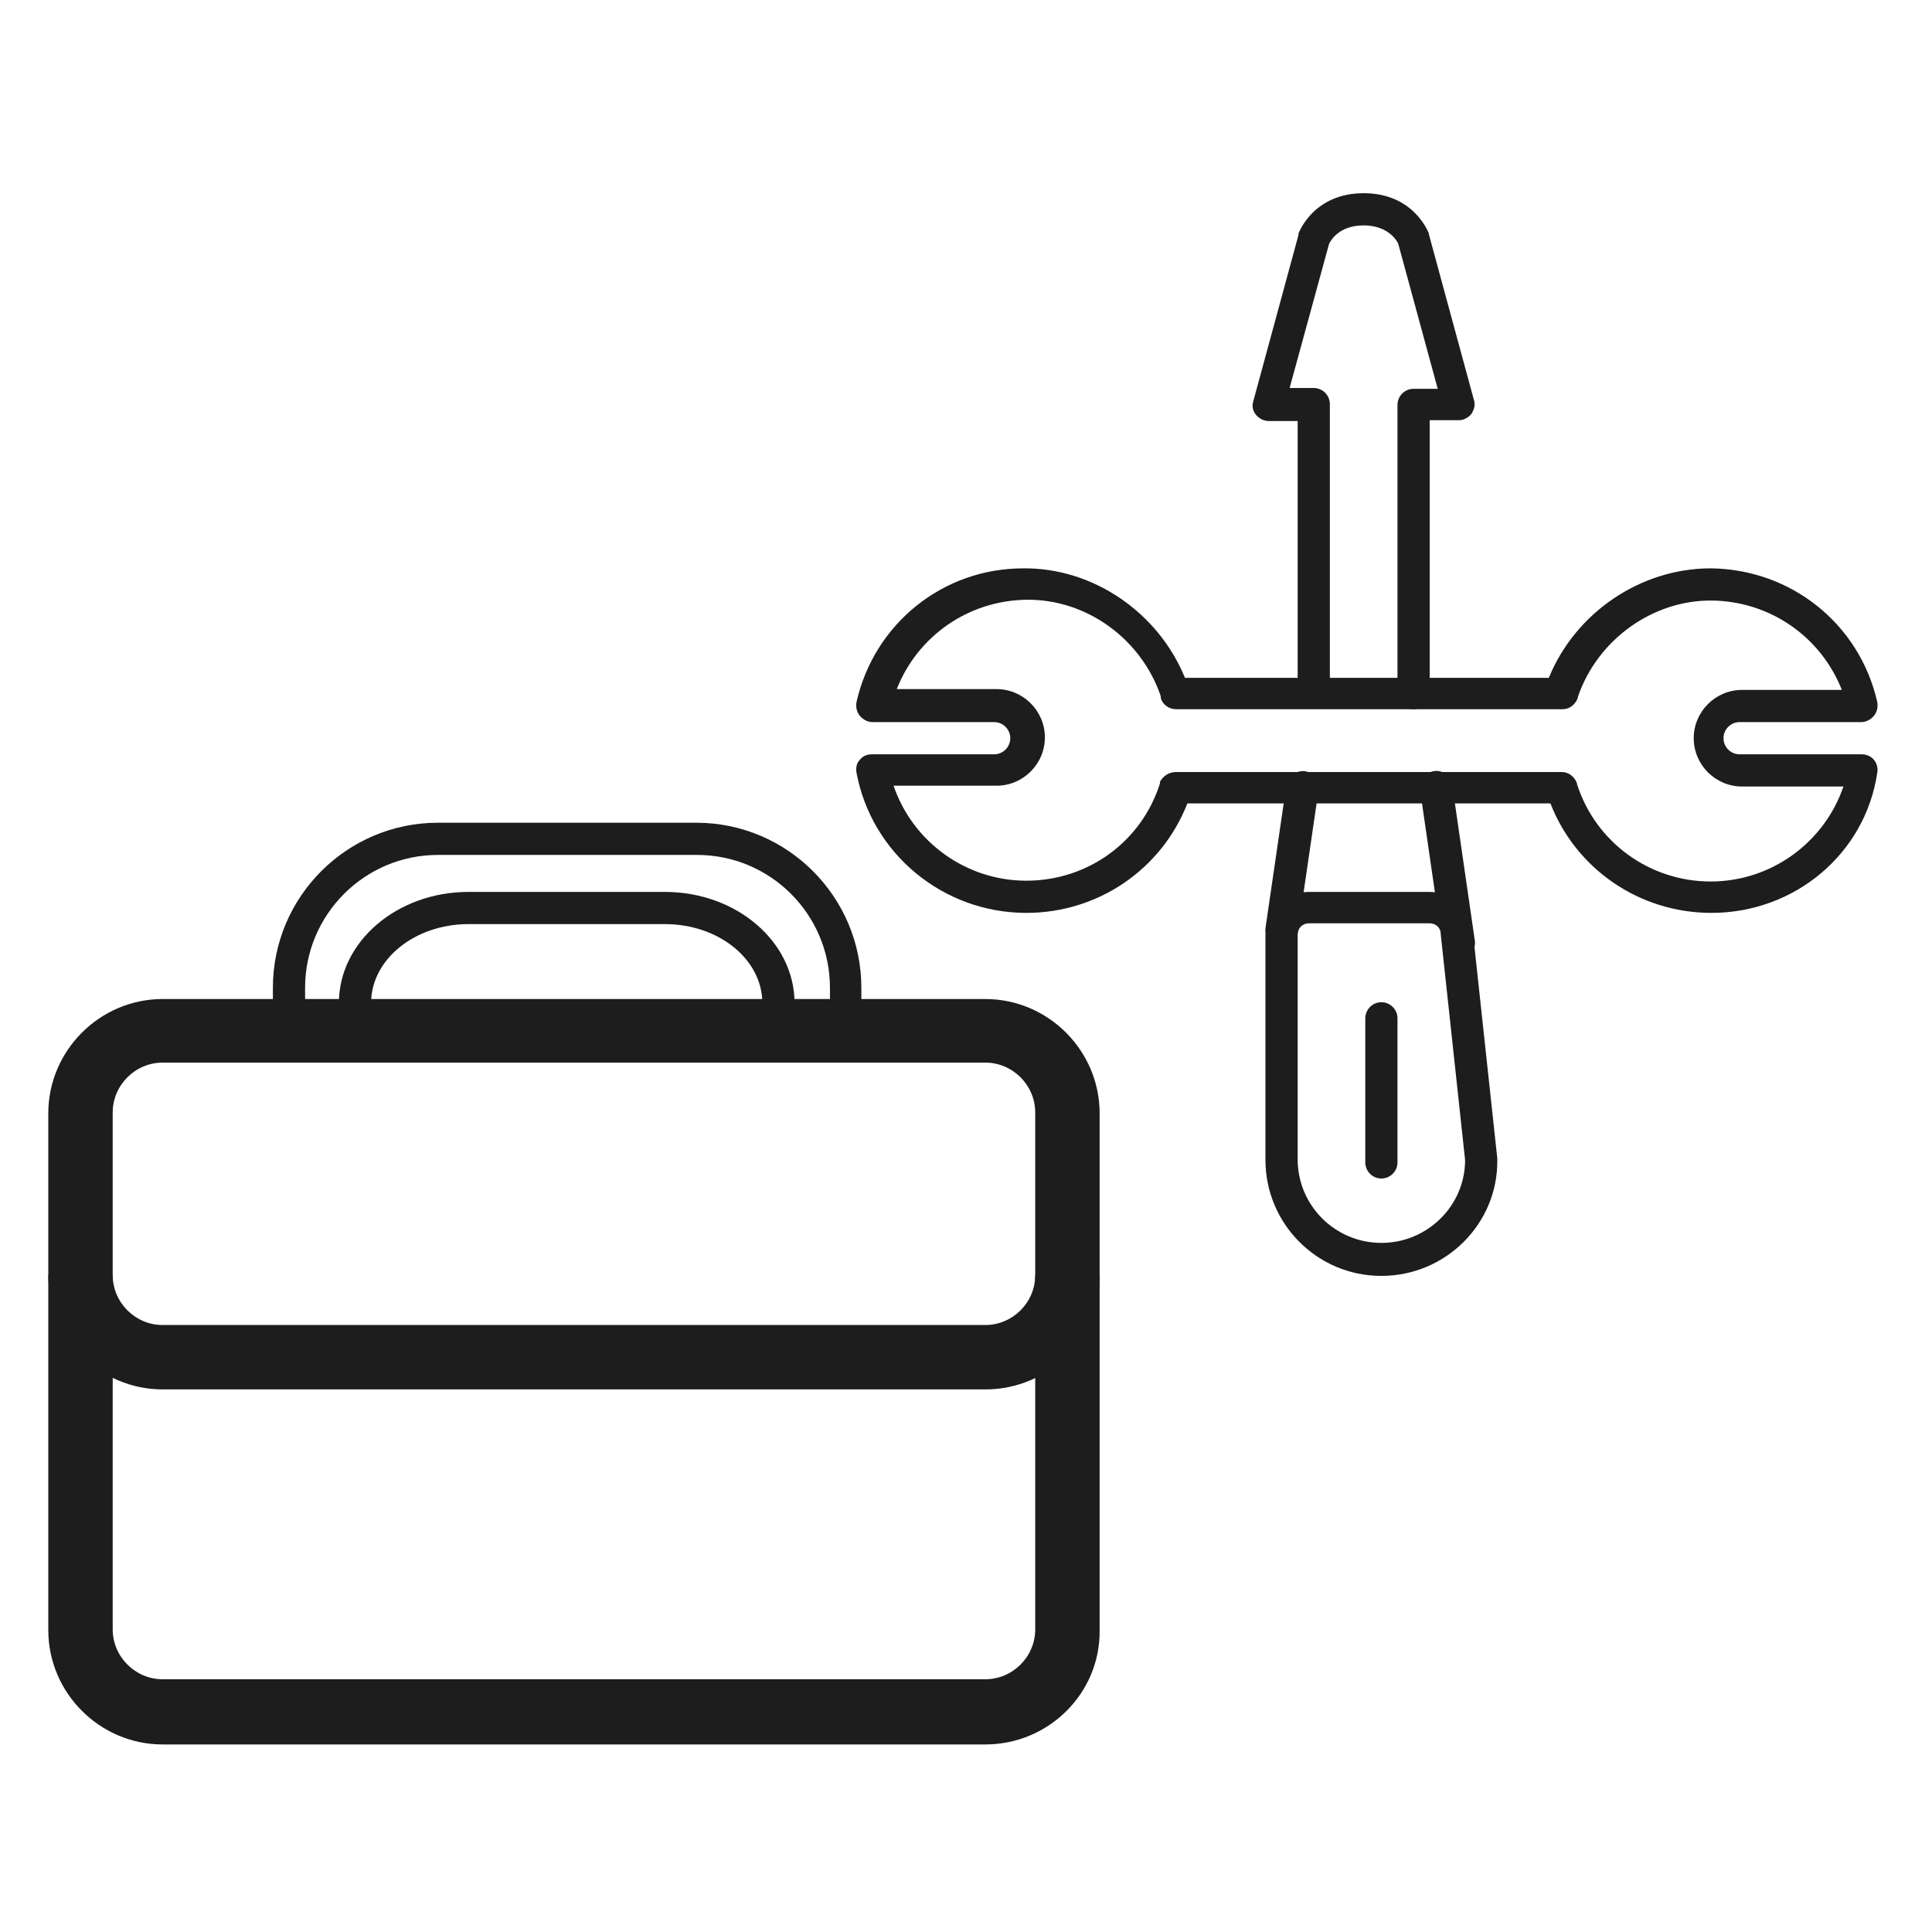 <?xml version="1.0" encoding="UTF-8"?> <svg xmlns="http://www.w3.org/2000/svg" width="240" height="240" viewBox="0 0 240 240" fill="none"><path d="M122.4 216.702H20.2C12.4 216.702 6 210.302 6 202.502V138.302C6 130.502 12.4 124.102 20.2 124.102H122.4C130.2 124.102 136.6 130.502 136.6 138.302V202.502C136.7 210.302 130.3 216.702 122.4 216.702ZM20.2 132.002C16.8 132.002 14 134.802 14 138.202V202.402C14 205.802 16.8 208.602 20.2 208.602H122.4C125.8 208.602 128.6 205.802 128.6 202.402V138.202C128.6 134.802 125.8 132.002 122.4 132.002H20.2Z" fill="#1D1D1D"></path><path d="M122.4 172.598H20.2C12.4 172.598 6 166.198 6 158.398H14C14 161.798 16.8 164.598 20.2 164.598H122.4C125.8 164.598 128.6 161.798 128.6 158.398H136.6C136.7 166.198 130.3 172.598 122.4 172.598Z" fill="#1D1D1D"></path><path d="M107.1 129.003H103.1V122.703C103.1 113.603 95.7 106.203 86.6 106.203H54.4C45.3 106.203 37.9 113.603 37.9 122.703V129.003H33.9V122.703C33.9 111.403 43.1 102.203 54.4 102.203H86.5C97.8 102.203 107 111.403 107 122.703V129.003H107.1Z" fill="#1D1D1D"></path><path d="M98.7 128.597H94.7V124.597C94.7 119.197 89.3 114.797 82.6 114.797H58.2C51.5 114.797 46.1 119.197 46.1 124.597V128.597H42.1V124.597C42.1 116.997 49.3 110.797 58.2 110.797H82.6C91.5 110.797 98.7 116.997 98.7 124.597V128.597V128.597Z" fill="#1D1D1D"></path><path d="M212.599 113.403C203.699 113.403 195.799 108.003 192.599 99.803H147.499C144.299 108.003 136.399 113.403 127.499 113.403C117.199 113.403 108.299 106.103 106.399 96.003C106.299 95.403 106.399 94.803 106.799 94.403C107.199 93.903 107.699 93.703 108.299 93.703H123.499C124.599 93.703 125.499 92.803 125.499 91.703C125.499 90.603 124.599 89.703 123.499 89.703H108.399C107.799 89.703 107.199 89.403 106.799 88.903C106.399 88.403 106.299 87.803 106.399 87.203C108.599 77.503 117.099 70.603 127.099 70.603C135.799 70.503 143.899 76.103 147.199 84.203H192.399C195.699 76.103 203.799 70.603 212.499 70.603C222.499 70.703 230.999 77.503 233.199 87.203C233.299 87.803 233.199 88.403 232.799 88.903C232.399 89.403 231.799 89.703 231.199 89.703H216.099C214.999 89.703 214.099 90.603 214.099 91.703C214.099 92.803 214.999 93.703 216.099 93.703H231.299C231.899 93.703 232.499 94.003 232.799 94.403C233.199 94.903 233.299 95.503 233.199 96.003C231.699 106.103 222.899 113.403 212.599 113.403ZM146.099 95.903H193.999C194.899 95.903 195.599 96.503 195.899 97.303V97.403C198.199 104.603 204.899 109.503 212.499 109.503C219.999 109.503 226.599 104.703 228.999 97.703H216.399C213.099 97.703 210.399 95.003 210.399 91.703C210.399 88.403 213.099 85.703 216.399 85.703H228.799C226.199 79.103 219.899 74.703 212.699 74.603C205.299 74.503 198.399 79.503 195.999 86.603V86.703C195.699 87.503 194.999 88.103 194.099 88.103H146.099C145.199 88.103 144.399 87.503 144.199 86.703V86.503C141.799 79.403 134.999 74.403 127.499 74.503C120.299 74.603 113.999 79.003 111.399 85.603H123.799C127.099 85.603 129.799 88.303 129.799 91.603C129.799 94.903 127.099 97.603 123.799 97.603H110.999C113.399 104.603 119.999 109.403 127.499 109.403C135.099 109.403 141.799 104.603 144.099 97.303V97.103C144.499 96.403 145.199 95.903 146.099 95.903Z" fill="#1D1D1D"></path><path d="M171.6 146.4C170.5 146.4 169.6 145.5 169.6 144.4V126.5C169.6 125.4 170.5 124.5 171.6 124.5C172.7 124.5 173.6 125.4 173.6 126.5V144.4C173.6 145.5 172.7 146.4 171.6 146.4Z" fill="#1D1D1D"></path><path d="M171.599 158.497C163.599 158.497 157.199 151.997 157.199 144.097V116.197C157.199 113.197 159.599 110.797 162.599 110.797H177.599C180.599 110.797 182.999 113.197 182.999 116.097L185.999 143.897C185.999 143.997 185.999 143.997 185.999 144.097C186.099 151.997 179.599 158.497 171.599 158.497ZM162.599 114.697C161.799 114.697 161.199 115.297 161.199 116.097V143.997C161.199 149.797 165.899 154.397 171.599 154.397C177.299 154.397 181.999 149.797 181.999 144.097L178.999 116.297C178.999 116.197 178.999 116.197 178.999 116.097C178.999 115.297 178.399 114.697 177.599 114.697H162.599Z" fill="#1D1D1D"></path><path d="M181.2 119.096C180.2 119.096 179.4 118.396 179.2 117.396L176.4 98.096C176.2 96.996 177 95.996 178.1 95.796C179.2 95.596 180.2 96.396 180.4 97.496L183.2 116.796C183.4 117.896 182.6 118.896 181.5 119.096C181.4 119.096 181.3 119.096 181.2 119.096Z" fill="#1D1D1D"></path><path d="M159.201 117.599C159.101 117.599 159.001 117.599 158.901 117.599C157.801 117.399 157.101 116.399 157.201 115.299L159.801 97.499C160.001 96.398 161.001 95.698 162.101 95.799C163.201 95.999 163.901 96.999 163.801 98.099L161.201 115.899C161.101 116.899 160.201 117.599 159.201 117.599Z" fill="#1D1D1D"></path><path d="M175.6 88.1C174.5 88.1 173.6 87.2 173.6 86.1V50.3C173.6 49.2 174.5 48.3 175.6 48.3H178.6L173.7 30.3C173.6 30 172.5 28 169.4 28C166.3 28 165.3 29.9 165.1 30.3L160.2 48.2H163.2C164.3 48.2 165.2 49.1 165.2 50.2V86C165.2 87.1 164.3 88 163.2 88C162.1 88 161.2 87.1 161.2 86V52.3H157.6C157 52.3 156.4 52 156 51.5C155.6 51 155.5 50.4 155.7 49.8L161.3 29.2C161.3 29.1 161.3 29.1 161.3 29C161.4 28.8 163.2 24 169.4 24C175.6 24 177.4 28.8 177.5 29V29.1L183.1 49.7C183.3 50.3 183.1 50.9 182.8 51.4C182.4 51.9 181.8 52.2 181.2 52.2H177.6V86C177.6 87.2 176.7 88.1 175.6 88.1Z" fill="#1D1D1D"></path></svg> 